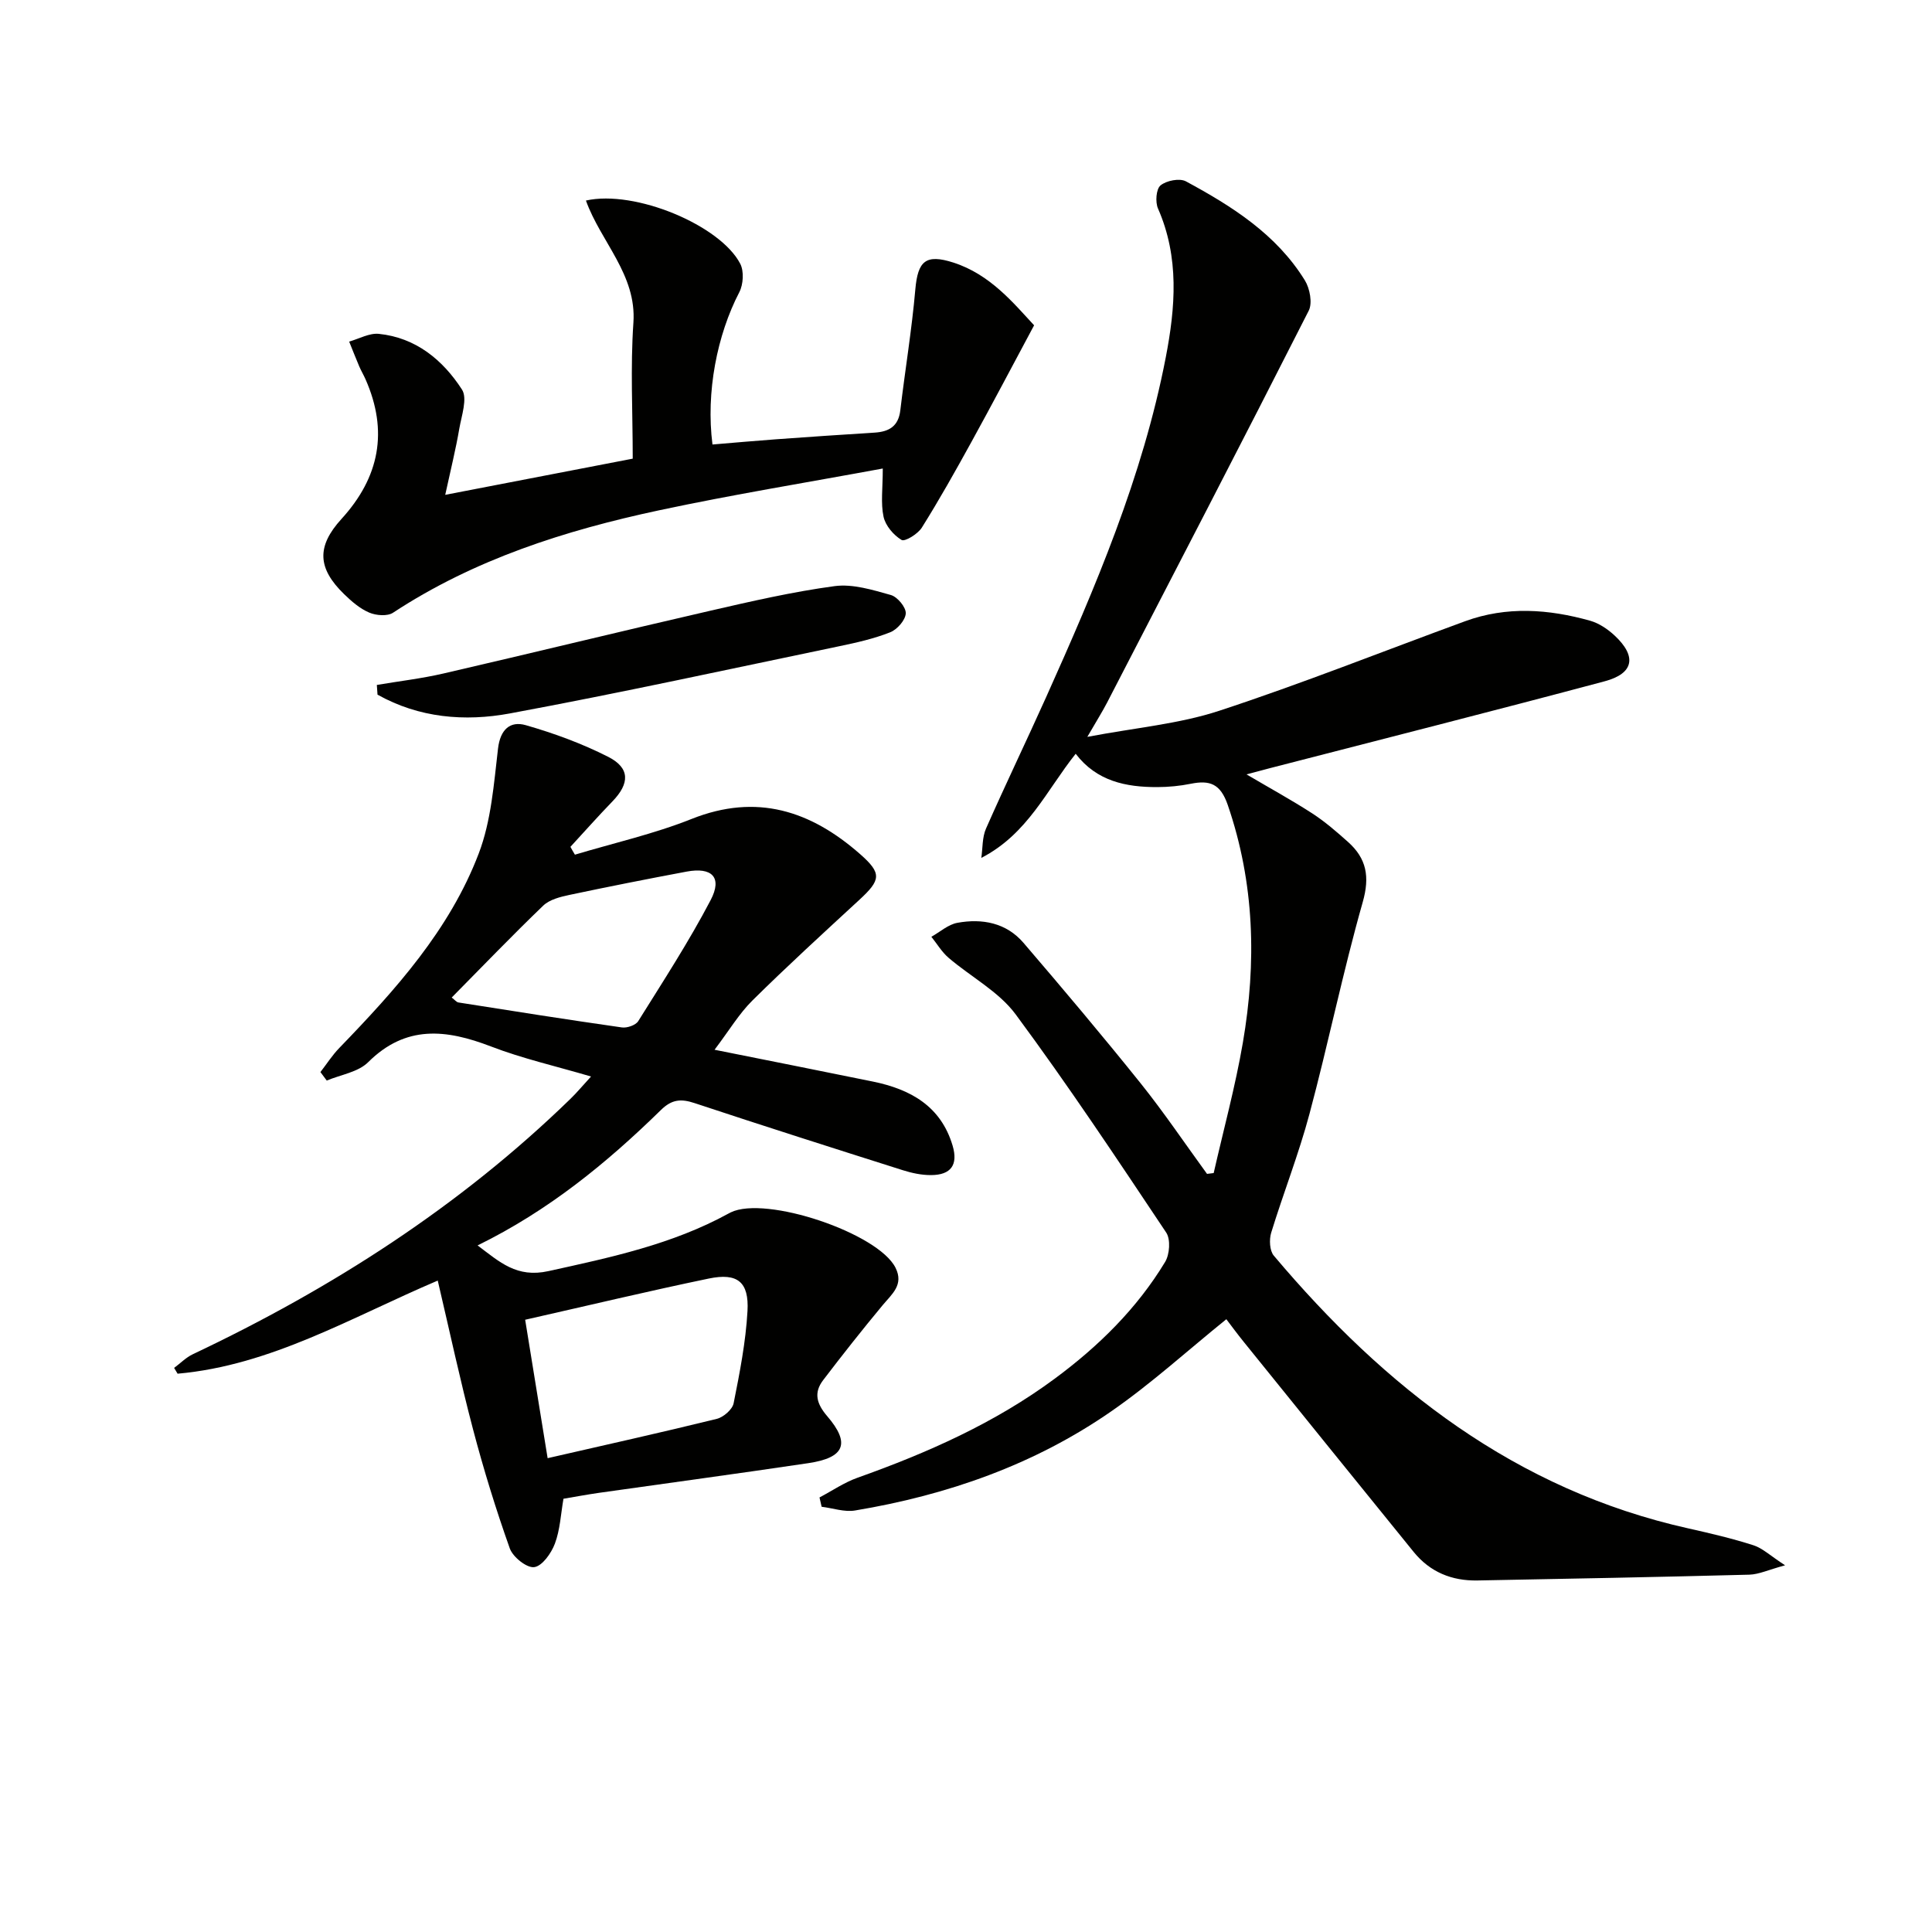 <svg enable-background="new 0 0 400 400" viewBox="0 0 400 400" xmlns="http://www.w3.org/2000/svg"><path d="m253.9 273.13c-8.04 6.49-15.55 13.34-23.84 19.08-15.95 11.06-33.96 17.34-53.03 20.52-2.2.37-4.61-.49-6.92-.77-.15-.64-.29-1.28-.44-1.93 2.62-1.38 5.11-3.1 7.87-4.08 14.47-5.15 28.41-11.32 40.83-20.51 9.05-6.69 17-14.49 22.85-24.16.95-1.56 1.17-4.69.23-6.09-10.16-15.22-20.29-30.48-31.17-45.18-3.5-4.73-9.28-7.76-13.89-11.71-1.4-1.2-2.39-2.89-3.56-4.35 1.79-1 3.47-2.54 5.38-2.89 5.15-.94 10.13-.01 13.69 4.14 8.22 9.59 16.36 19.24 24.26 29.09 4.84 6.04 9.18 12.49 13.74 18.75.46-.06.92-.11 1.38-.17 2.04-8.99 4.48-17.91 6.04-26.99 2.85-16.6 2.44-33.04-3.13-49.23-1.51-4.39-3.71-5.17-7.65-4.38-2.26.46-4.61.68-6.92.69-6.5.02-12.57-1.21-16.91-6.9-6.06 7.59-9.92 16.59-19.54 21.56.3-2.04.17-4.27.98-6.09 4.02-9.11 8.35-18.09 12.43-27.17 10.21-22.75 20-45.66 24.77-70.32 2.01-10.38 2.85-20.74-1.6-30.87-.59-1.34-.39-4.04.53-4.79 1.23-1 3.95-1.54 5.26-.83 9.56 5.16 18.74 10.97 24.62 20.5 1.03 1.67 1.6 4.69.8 6.27-13.76 27.12-27.77 54.11-41.74 81.13-.98 1.89-2.12 3.69-4.1 7.11 10.05-1.91 18.98-2.67 27.27-5.39 17.16-5.63 33.97-12.34 50.94-18.55 8.6-3.15 17.3-2.52 25.91-.1 1.83.52 3.63 1.74 5.05 3.06 4.62 4.31 4.01 7.85-2.05 9.47-23.06 6.16-46.21 12.02-69.32 17.99-1.43.37-2.85.76-4.84 1.29 4.87 2.87 9.35 5.32 13.63 8.09 2.63 1.71 5.04 3.8 7.39 5.9 3.82 3.42 4.54 7.17 3.04 12.45-4.12 14.49-7.13 29.3-11.03 43.86-2.22 8.31-5.4 16.37-7.93 24.61-.43 1.42-.32 3.69.54 4.72 23.02 27.32 50.11 48.52 85.88 56.49 4.51 1.01 9.03 2.07 13.43 3.48 1.9.61 3.5 2.17 6.55 4.15-3.44.93-5.41 1.88-7.4 1.94-18.76.49-37.53.85-56.3 1.2-5.28.1-9.8-1.73-13.18-5.89-11.74-14.47-23.45-28.96-35.15-43.45-1.37-1.69-2.64-3.42-3.65-4.75z" fill="#010100"/><path d="m119.03 176.95c8.07-2.42 16.37-4.29 24.17-7.4 13.47-5.36 24.66-1.69 34.87 7.28 4.55 4 4.32 5.35-.17 9.49-7.44 6.86-14.92 13.7-22.11 20.81-2.78 2.75-4.84 6.24-7.85 10.21 11.51 2.31 22.16 4.41 32.8 6.59 7.75 1.59 14.06 5.07 16.49 13.27 1.17 3.96-.33 6.08-4.48 6.09-1.95.01-3.96-.42-5.83-1.01-14.39-4.56-28.77-9.14-43.1-13.89-2.82-.94-4.72-.8-6.99 1.43-11.2 10.96-23.26 20.83-37.95 28.03 4.6 3.46 8.1 6.77 14.67 5.32 12.86-2.83 25.64-5.53 37.3-11.93.15-.08.29-.16.44-.23 7.27-3.54 30.53 4.28 34.12 11.47 1.76 3.52-.74 5.43-2.67 7.75-4.22 5.08-8.32 10.27-12.32 15.52-2 2.62-1.34 4.91.86 7.47 4.83 5.63 3.6 8.59-3.92 9.71-14.44 2.15-28.92 4.1-43.37 6.15-2.45.35-4.88.81-7.33 1.22-.56 3.22-.7 6.43-1.78 9.3-.74 1.98-2.63 4.65-4.28 4.86-1.55.2-4.41-2.09-5.05-3.87-2.88-8.1-5.42-16.34-7.61-24.65-2.65-10.06-4.83-20.25-7.31-30.81-17.95 7.64-34.52 17.56-53.86 19.28-.24-.4-.48-.8-.72-1.2 1.29-.95 2.45-2.16 3.87-2.83 28.77-13.62 55.27-30.59 78.18-52.87 1.3-1.26 2.47-2.67 4.27-4.63-7.29-2.15-14.2-3.71-20.74-6.23-9.23-3.54-17.6-4.51-25.41 3.27-2.07 2.06-5.67 2.58-8.57 3.8-.44-.59-.87-1.17-1.31-1.76 1.3-1.67 2.45-3.49 3.92-5 11.61-12.01 22.83-24.44 28.86-40.26 2.58-6.77 3.13-14.41 3.99-21.72.47-3.98 2.53-5.76 5.75-4.84 5.85 1.68 11.67 3.81 17.09 6.57 4.52 2.31 4.43 5.51.85 9.21-2.97 3.07-5.81 6.27-8.7 9.41.3.56.61 1.09.93 1.62zm-10.3 96.29c1.64 10.13 3.13 19.3 4.65 28.66 12.16-2.79 23.62-5.33 35.02-8.14 1.39-.34 3.23-1.94 3.49-3.23 1.26-6.31 2.51-12.68 2.87-19.08.34-6.06-2.08-7.97-8.01-6.74-12.43 2.58-24.79 5.54-38.02 8.53zm-15.21-66.71c.63.47.98.96 1.4 1.02 11.27 1.78 22.54 3.56 33.84 5.17 1.07.15 2.84-.46 3.37-1.29 5.16-8.26 10.49-16.46 15-25.07 2.47-4.71.29-6.89-4.99-5.9-8.11 1.52-16.21 3.12-24.28 4.83-1.88.4-4.07.95-5.38 2.2-6.43 6.18-12.61 12.61-18.96 19.04z" fill="#010100"/><path d="m92.18 102.45c13.86-2.67 26.2-5.05 38.82-7.49 0-9.61-.5-18.92.14-28.15.69-9.96-6.76-16.73-9.83-25.29 10.18-2.28 27.83 5.13 31.95 13.09.8 1.55.64 4.27-.19 5.88-4.6 8.84-6.95 20.71-5.56 31.54 4.36-.36 8.75-.76 13.15-1.08 6.8-.49 13.6-.96 20.41-1.38 3.01-.19 4.94-1.31 5.33-4.62.99-8.36 2.38-16.67 3.11-25.05.52-5.84 2.13-7.38 7.87-5.54 7.64 2.45 12.49 8.44 16.72 12.99-4.57 8.53-8.71 16.41-13.01 24.21-3.28 5.96-6.62 11.91-10.23 17.67-.82 1.32-3.51 2.97-4.2 2.56-1.66-.99-3.33-2.96-3.73-4.8-.61-2.82-.16-5.88-.16-9.99-15.56 2.88-31.06 5.39-46.39 8.67-19.4 4.15-38.19 10.14-55.01 21.19-1.17.77-3.5.58-4.93-.03-1.93-.82-3.65-2.32-5.19-3.81-5.51-5.36-5.76-9.86-.55-15.58 7.88-8.64 9.72-18.17 4.98-28.91-.4-.91-.92-1.77-1.31-2.69-.72-1.69-1.39-3.41-2.08-5.12 2.05-.57 4.17-1.8 6.14-1.6 7.66.78 13.25 5.4 17.21 11.52 1.19 1.83-.08 5.41-.55 8.12-.71 4.18-1.74 8.3-2.91 13.69z" fill="#010100"/><path d="m78.02 141.81c4.6-.78 9.26-1.32 13.79-2.37 18.4-4.25 36.74-8.74 55.14-12.97 8.56-1.97 17.16-3.95 25.85-5.12 3.75-.5 7.86.78 11.64 1.84 1.36.38 3.15 2.54 3.09 3.8-.07 1.4-1.78 3.35-3.23 3.92-3.36 1.33-6.96 2.14-10.52 2.88-22.72 4.73-45.4 9.69-68.22 13.92-9.33 1.73-18.81.93-27.4-3.89-.04-.67-.09-1.34-.14-2.01z" fill="#010100"/></svg>